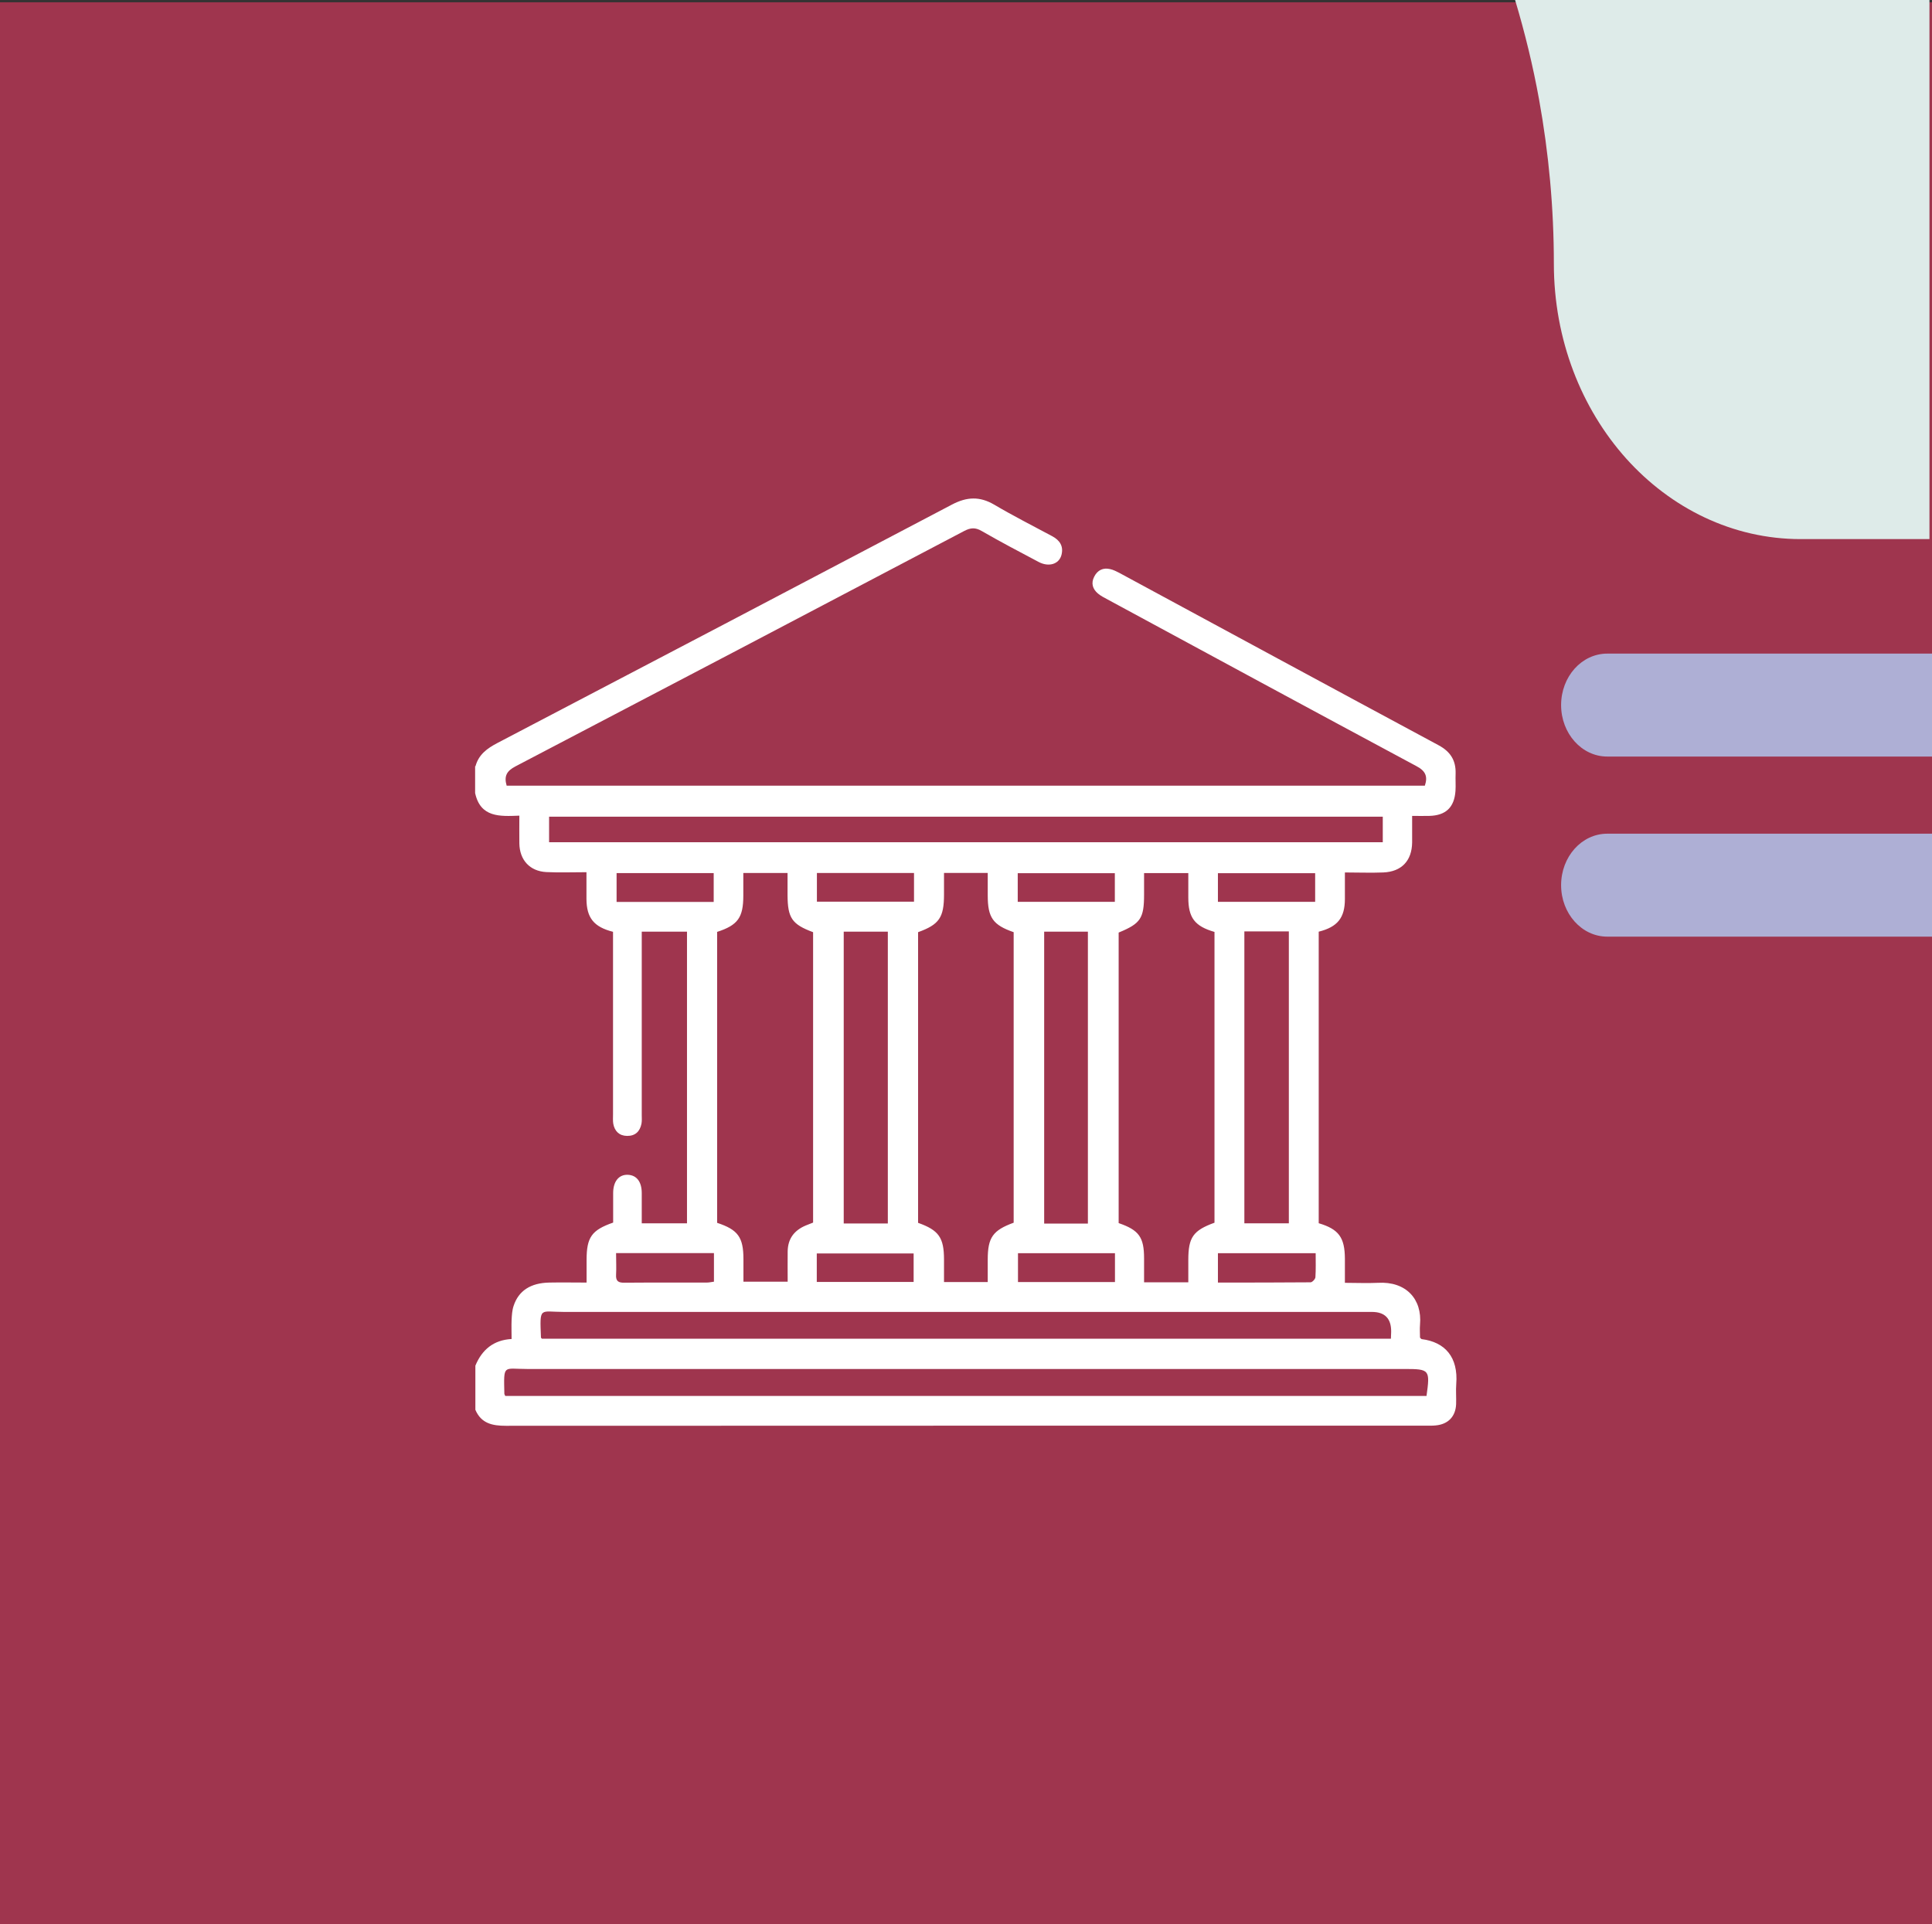 <svg xmlns="http://www.w3.org/2000/svg" id="Layer_1" data-name="Layer 1" viewBox="0 0 152 151.41"><rect x="0" y="0" width="152" height="151.41" fill="#333333" stroke="none"/><defs><style>      .cls-1 {        fill: #9f354e;      }      .cls-1, .cls-2, .cls-3, .cls-4 {        stroke-width: 0px;      }      .cls-2 {        fill: #deebe9;      }      .cls-3 {        fill: #fff;      }      .cls-4 {        fill: #aeafd5;      }    </style></defs><g><rect class="cls-1" y=".18" width="152" height="151.23"></rect><path class="cls-4" d="M126.45,51.43c-2.01,0-3.63,1.81-3.63,4.05s1.63,4.05,3.63,4.05h25.55v-8.1h-25.55Z"></path><path class="cls-2" d="M151.8,0v42.42h-10.13c-5.36,0-10.22-2.43-13.73-6.34-3.51-3.92-5.69-9.34-5.69-15.33,0-4.37-.4-8.69-1.16-12.9-.48-2.66-1.12-5.28-1.89-7.85h32.6Z"></path><path class="cls-4" d="M126.45,65.6c-2.01,0-3.63,1.81-3.63,4.05s1.63,4.05,3.63,4.05h25.55v-8.1h-25.55Z"></path></g><path class="cls-3" d="M37.41,60.29c.25-.92.91-1.4,1.73-1.83,11.93-6.24,23.85-12.49,35.76-18.76,1.16-.61,2.18-.66,3.32.01,1.49.88,3.03,1.66,4.56,2.48.6.32.91.79.73,1.48-.19.72-.99.97-1.79.55-1.51-.8-3.02-1.59-4.49-2.44-.5-.29-.87-.26-1.37,0-11.76,6.19-23.52,12.36-35.3,18.52-.69.36-.92.76-.7,1.52h72.24c.23-.69.09-1.14-.65-1.53-8.11-4.35-16.2-8.73-24.29-13.11-.26-.14-.54-.28-.77-.47-.43-.36-.57-.82-.3-1.34.26-.51.7-.72,1.25-.59.24.05.47.17.69.28,8.38,4.53,16.76,9.07,25.15,13.58.93.5,1.37,1.19,1.34,2.23-.02.45.02.91-.01,1.36-.09,1.3-.76,1.94-2.07,1.97-.42.01-.84,0-1.34,0,0,.74,0,1.42,0,2.09-.02,1.44-.83,2.3-2.27,2.36-.97.04-1.95,0-3.02,0,0,.75,0,1.42,0,2.09,0,1.48-.58,2.2-2.06,2.57v22.94c1.58.47,2.05,1.12,2.06,2.79,0,.6,0,1.2,0,1.9.91,0,1.76.04,2.6,0,2.21-.13,3.49,1.28,3.31,3.29-.03.35,0,.7,0,1.02.06.06.1.12.13.12,1.84.23,2.89,1.42,2.72,3.54-.04.52.01,1.06-.01,1.58-.04.97-.63,1.58-1.6,1.67-.27.03-.55.02-.83.02-24.11,0-48.22,0-72.33.01-1.06,0-1.94-.18-2.4-1.26v-3.47c.52-1.26,1.43-2.02,2.85-2.1,0-.55-.02-1.02,0-1.5.02-.37.04-.76.16-1.11.39-1.19,1.34-1.8,2.8-1.83.97-.02,1.93,0,2.94,0,0-.68,0-1.23,0-1.78,0-1.79.4-2.35,2.09-2.94,0-.76,0-1.54,0-2.32,0-.92.45-1.47,1.16-1.44.69.03,1.09.55,1.09,1.44,0,.79,0,1.58,0,2.38h3.56v-22.95h-3.56v.86c0,4.52,0,9.04,0,13.56,0,.23.02.46-.02.68-.12.62-.49.98-1.14.97-.61-.01-.97-.37-1.08-.95-.04-.24-.02-.5-.02-.75,0-4.52,0-9.04,0-13.56,0-.27,0-.54,0-.8-1.51-.38-2.08-1.1-2.09-2.58,0-.67,0-1.34,0-2.11-1.11,0-2.14.04-3.16-.01-1.3-.07-2.1-.95-2.12-2.26-.01-.7,0-1.39,0-2.18-1.53.06-3.06.16-3.48-1.78v-2.11ZM56.42,73.35v22.87c1.64.54,2.07,1.13,2.07,2.86,0,.59,0,1.18,0,1.77h3.48c0-.85-.01-1.62,0-2.4.02-.99.52-1.64,1.42-2.02.2-.08.4-.16.58-.23v-22.85c-1.67-.62-2-1.12-2.01-2.92,0-.57,0-1.14,0-1.74h-3.48c0,.63,0,1.21,0,1.78,0,1.73-.43,2.33-2.07,2.86ZM93.49,100.89c0-.65,0-1.2,0-1.75,0-1.78.38-2.32,2.06-2.93v-22.88c-1.56-.45-2.06-1.12-2.06-2.71,0-.62,0-1.25,0-1.92h-3.48c0,.59,0,1.14,0,1.69,0,1.87-.27,2.28-2,2.99v22.86c1.6.55,2,1.11,2,2.78,0,.62,0,1.23,0,1.88h3.48ZM79.75,96.22v-22.87c-1.64-.57-2.04-1.15-2.04-2.9,0-.57,0-1.14,0-1.76h-3.44c0,.59,0,1.14,0,1.69,0,1.82-.38,2.37-2.04,2.97v22.87c1.63.58,2.04,1.16,2.04,2.9,0,.57,0,1.14,0,1.76h3.44c0-.62,0-1.19,0-1.77,0-1.74.4-2.3,2.04-2.9ZM112.23,109.85c.29-2.08.25-2.13-1.75-2.13-23,0-46,0-69,0-1.91,0-1.85-.41-1.8,1.95,0,.04.04.09.07.17h72.48ZM109.43,105.35c0-.21.02-.38.02-.55q.02-1.57-1.52-1.57c-21.19,0-42.39,0-63.58,0-1.9,0-1.89-.46-1.79,2.02,0,.02.03.04.08.09h66.79ZM43.2,66.27h65.59v-2.01H43.2v2.01ZM97.9,73.29v22.97h3.5v-22.97h-3.5ZM69.85,73.31h-3.47v22.96h3.47v-22.96ZM85.59,96.28v-22.97h-3.44v22.97h3.44ZM56.15,70.97v-2.27h-7.64v2.27h7.64ZM103.47,68.71h-7.65v2.25h7.65v-2.25ZM48.47,98.6c0,.61.03,1.16,0,1.7-.03.51.18.64.66.63,2.16-.02,4.32,0,6.48-.01.19,0,.38-.05.56-.07v-2.25h-7.68ZM95.82,100.92c2.48,0,4.89,0,7.29-.02.13,0,.37-.25.38-.4.04-.62.02-1.24.02-1.89h-7.69v2.31ZM64.27,70.95h7.64v-2.26h-7.64v2.26ZM87.71,68.71h-7.64v2.25h7.64v-2.25ZM64.26,100.87h7.62v-2.24h-7.62v2.24ZM87.72,98.61h-7.63v2.27h7.63v-2.27Z"></path></svg>